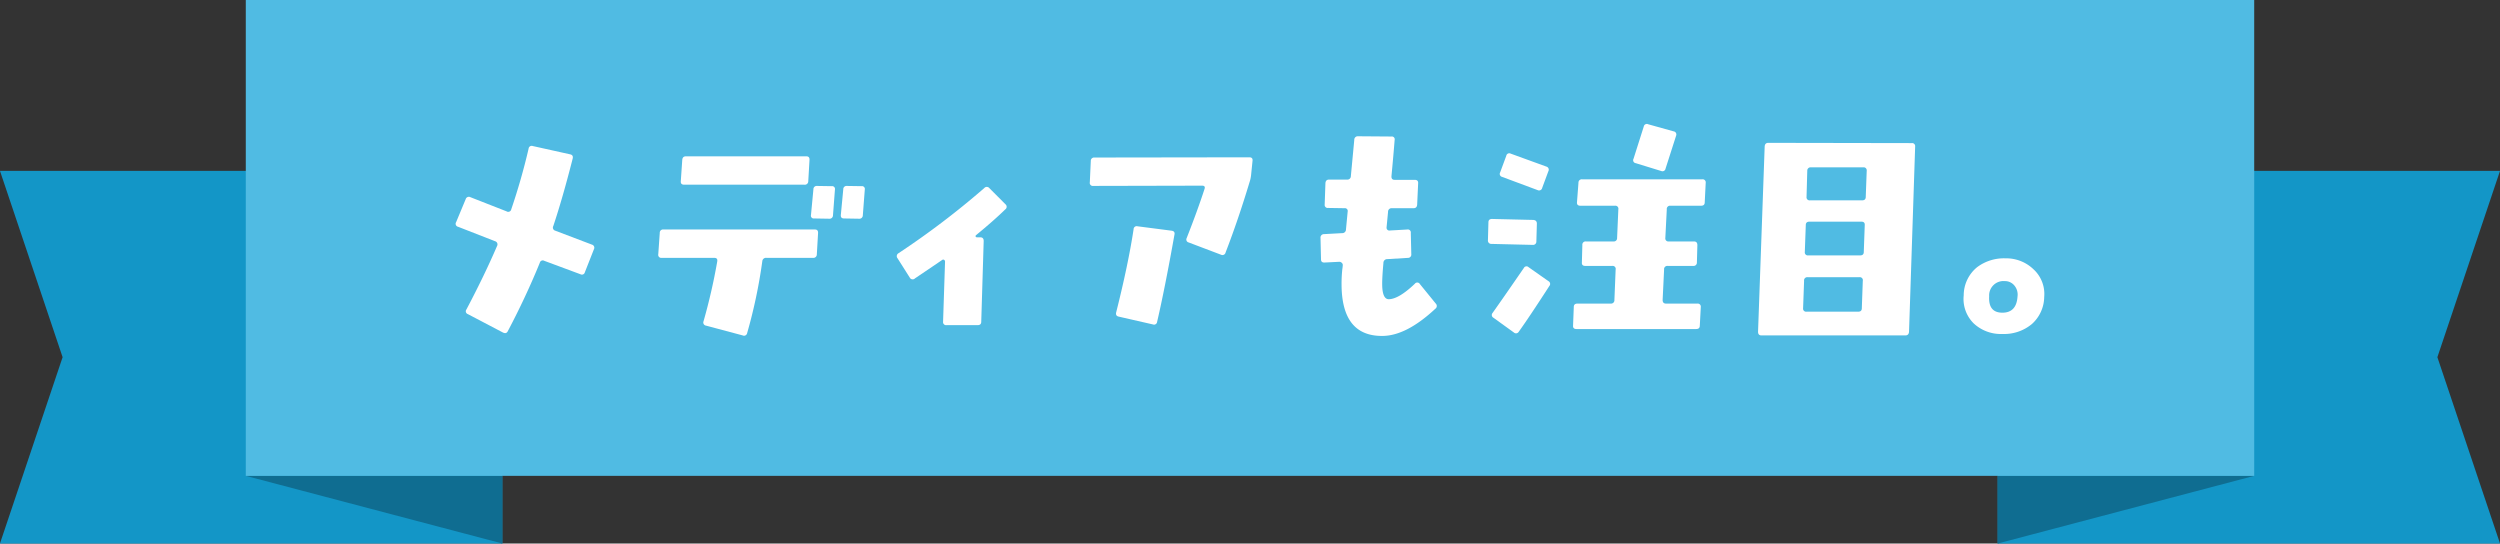 <svg xmlns="http://www.w3.org/2000/svg" width="365.783" height="79.524" viewBox="0 0 365.783 79.524">
  <rect x="0" y="0" width="365.783" height="79.524" fill="#333333" stroke="none"/>
  <defs>
    <style>
      .cls-1 {
        fill: #1396c7;
      }

      .cls-2 {
        fill: #0f6d91;
      }

      .cls-3 {
        fill: #50bbe3;
      }

      .cls-4 {
        fill: #fff;
      }
    </style>
  </defs>
  <g id="ribbon" transform="translate(-5096.613 -1360.65)">
    <g id="グループ_623" data-name="グループ 623" transform="translate(5096.613 1385.651)">
      <path id="パス_2544" data-name="パス 2544" class="cls-1" d="M5170.108,1423.355h-73.5l9.165-27.261-9.165-27.261h73.5Z" transform="translate(-5096.613 -1368.833)"/>
      <path id="パス_2545" data-name="パス 2545" class="cls-2" d="M5108.383,1383.439h37.534v9.9Z" transform="translate(-5072.421 -1338.817)"/>
    </g>
    <g id="グループ_624" data-name="グループ 624" transform="translate(5388.899 1385.651)">
      <path id="パス_2546" data-name="パス 2546" class="cls-1" d="M5192.283,1423.355h73.5l-9.165-27.261,9.165-27.261h-73.5Z" transform="translate(-5192.283 -1368.833)"/>
      <path id="パス_2547" data-name="パス 2547" class="cls-2" d="M5229.817,1383.439h-37.534v9.9Z" transform="translate(-5192.283 -1338.817)"/>
    </g>
    <rect id="長方形_137" data-name="長方形 137" class="cls-3" width="293.858" height="69.623" transform="translate(5132.575 1360.65)"/>
    <g id="グループ_625" data-name="グループ 625" transform="translate(5163.289 1378.797)">
      <path id="パス_2548" data-name="パス 2548" class="cls-4" d="M5138.656,1382.765l-1.323,3.363a.441.441,0,0,1-.645.287l-5.3-1.968a.44.44,0,0,0-.645.284q-2.043,5.014-4.692,10.027c-.142.284-.381.345-.716.177l-5.119-2.686a.435.435,0,0,1-.213-.678q2.648-5.014,4.476-9.272a.484.484,0,0,0-.288-.718l-5.405-2.111a.446.446,0,0,1-.286-.682l1.4-3.364a.479.479,0,0,1,.679-.287l5.3,2.075a.447.447,0,0,0,.682-.284,91.9,91.9,0,0,0,2.54-8.881.451.451,0,0,1,.609-.391l5.477,1.216c.334.07.453.287.358.645q-1.467,5.765-2.829,9.846a.466.466,0,0,0,.287.678l5.371,2.041A.468.468,0,0,1,5138.656,1382.765Z" transform="translate(-5118.437 -1364.436)"/>
      <path id="パス_2549" data-name="パス 2549" class="cls-4" d="M5151.519,1379.375l-.18,3.116a.5.5,0,0,1-.572.5h-6.8a.54.54,0,0,0-.607.5,75.15,75.15,0,0,1-2.221,10.525.457.457,0,0,1-.645.324l-5.368-1.433a.46.46,0,0,1-.36-.644,86.031,86.031,0,0,0,2.007-8.771c.045-.333-.1-.5-.432-.5h-7.7a.443.443,0,0,1-.5-.538l.216-3.113a.477.477,0,0,1,.537-.5h22.161C5151.387,1378.841,5151.542,1379.018,5151.519,1379.375Zm-1.252-10.7-.181,3.113a.5.5,0,0,1-.572.5h-17.579c-.36,0-.525-.168-.5-.5l.214-3.113c.024-.361.2-.538.537-.538H5149.8C5150.134,1368.136,5150.289,1368.313,5150.266,1368.674Zm3.722,4.329-.285,3.761a.5.5,0,0,1-.574.5l-2.184-.037a.409.409,0,0,1-.464-.5l.356-3.758a.481.481,0,0,1,.539-.5l2.146.033A.411.411,0,0,1,5153.988,1373Zm4.368,0-.288,3.761a.5.5,0,0,1-.57.5l-2.184-.037c-.335,0-.489-.165-.465-.5l.357-3.758a.478.478,0,0,1,.537-.5l2.148.033A.41.41,0,0,1,5158.356,1373Z" transform="translate(-5098.502 -1363.411)"/>
      <path id="パス_2550" data-name="パス 2550" class="cls-4" d="M5155.463,1372.144a.469.469,0,0,1-.035.751q-1.648,1.609-4.262,3.758a.181.181,0,0,0-.07.214.208.208,0,0,0,.178.11h.5c.335,0,.5.177.5.534l-.357,11.817c0,.333-.178.5-.537.5h-4.547a.444.444,0,0,1-.5-.5l.288-8.808a.313.313,0,0,0-.143-.251.231.231,0,0,0-.25,0q-.93.642-4.011,2.719a.469.469,0,0,1-.751-.107l-1.791-2.829a.491.491,0,0,1,.143-.752,120.623,120.623,0,0,0,12.533-9.522.484.484,0,0,1,.751,0Z" transform="translate(-5075.024 -1360.401)"/>
      <path id="パス_2551" data-name="パス 2551" class="cls-4" d="M5172.614,1368.718l-.215,2.114a4.773,4.773,0,0,1-.213.965q-1.65,5.481-3.511,10.311a.469.469,0,0,1-.679.324l-4.726-1.791a.441.441,0,0,1-.287-.644q1.577-4.01,2.615-7.2c.1-.308-.024-.464-.36-.464l-15.929.037a.444.444,0,0,1-.5-.537l.143-3.116a.482.482,0,0,1,.538-.5l22.662-.033C5172.507,1368.183,5172.662,1368.36,5172.614,1368.718Zm-11.421,10.778q-1.43,8.02-2.542,12.78a.446.446,0,0,1-.607.361l-5.014-1.146c-.333-.073-.452-.287-.358-.645q1.757-6.983,2.542-12.138a.45.45,0,0,1,.575-.431l4.978.644C5161.124,1378.97,5161.267,1379.16,5161.193,1379.5Z" transform="translate(-5056.03 -1363.315)"/>
      <path id="パス_2552" data-name="パス 2552" class="cls-4" d="M5176.718,1391.662a.492.492,0,0,1-.073.755q-4.225,3.937-7.7,3.972-6.016.073-6.016-7.589a20.422,20.422,0,0,1,.107-2.148,6.361,6.361,0,0,0,.072-.645.436.436,0,0,0-.16-.324.509.509,0,0,0-.341-.14l-2.149.107c-.358.021-.536-.132-.536-.468l-.072-3.113a.5.5,0,0,1,.5-.574l2.65-.144a.536.536,0,0,0,.574-.534l.249-2.615a.41.41,0,0,0-.464-.5l-2.4-.037a.443.443,0,0,1-.5-.5l.109-3.113c.023-.358.2-.538.536-.538h2.615a.5.5,0,0,0,.57-.5l.5-5.3a.511.511,0,0,1,.574-.537l4.869.037a.409.409,0,0,1,.464.5q-.177,2.255-.464,5.3c-.023.358.131.538.464.538h2.938c.356,0,.524.165.5.5l-.143,3.113c-.023.361-.2.538-.538.538h-3.149a.511.511,0,0,0-.572.538l-.216,2.255a.412.412,0,0,0,.5.467l2.508-.143a.44.44,0,0,1,.535.5l.074,3.113a.481.481,0,0,1-.5.538l-3.009.18a.548.548,0,0,0-.571.572q-.178,1.971-.18,3.043,0,2.255.968,2.255,1.466-.032,3.8-2.255a.445.445,0,0,1,.75.037Z" transform="translate(-5033.317 -1365.386)"/>
      <path id="パス_2553" data-name="パス 2553" class="cls-4" d="M5175.031,1381.158l-.073,2.615a.48.48,0,0,1-.537.5l-6.049-.144a.481.481,0,0,1-.5-.538l.071-2.612c0-.336.181-.5.537-.5l6.017.143C5174.851,1380.645,5175.031,1380.825,5175.031,1381.158Zm1.825,9.132q-2.936,4.546-4.475,6.693a.463.463,0,0,1-.716.107l-2.973-2.148a.458.458,0,0,1-.139-.715q1.5-2.112,4.583-6.59a.429.429,0,0,1,.676-.107l2.9,2.041A.458.458,0,0,1,5176.856,1390.29Zm-.144-16.791-.9,2.432a.469.469,0,0,1-.679.324l-5.191-1.934a.441.441,0,0,1-.287-.645l.9-2.435a.444.444,0,0,1,.645-.321l5.227,1.9A.468.468,0,0,1,5176.712,1373.5Zm23.023,1.68-.143,2.866c0,.333-.181.5-.538.5h-4.476a.476.476,0,0,0-.538.537l-.213,4.189a.442.442,0,0,0,.5.5h3.688c.334,0,.5.177.5.538l-.07,2.542a.481.481,0,0,1-.537.5h-3.725a.475.475,0,0,0-.537.538l-.214,4.439c0,.357.168.535.5.535h4.583a.444.444,0,0,1,.5.5l-.144,2.722c0,.333-.177.5-.534.5h-17.51c-.357,0-.526-.168-.5-.5l.106-2.722c0-.333.18-.5.54-.5h4.868a.491.491,0,0,0,.535-.535l.18-4.439a.44.44,0,0,0-.5-.538h-3.939c-.358,0-.526-.168-.5-.5l.07-2.542a.475.475,0,0,1,.537-.538h4.012a.477.477,0,0,0,.534-.5l.181-4.189a.442.442,0,0,0-.5-.537H5181.4c-.36,0-.526-.168-.5-.5l.217-2.866a.479.479,0,0,1,.537-.5h17.577A.444.444,0,0,1,5199.735,1375.179Zm-4.333-6.874-1.54,4.8a.462.462,0,0,1-.644.357l-3.723-1.146a.433.433,0,0,1-.321-.644l1.5-4.726a.454.454,0,0,1,.646-.321l3.721,1.036A.462.462,0,0,1,5195.4,1368.305Z" transform="translate(-5016.843 -1366.59)"/>
      <path id="パス_2554" data-name="パス 2554" class="cls-4" d="M5203.794,1368.029l-.895,27.1c-.026.358-.206.538-.539.538h-21.052c-.333,0-.5-.18-.5-.538l.969-27.1c.023-.357.2-.538.537-.538l20.98.037A.444.444,0,0,1,5203.794,1368.029Zm-7.661,19.656a.442.442,0,0,0-.5-.537h-7.555a.472.472,0,0,0-.535.537l-.144,4.009a.442.442,0,0,0,.5.5h7.554c.359,0,.537-.168.537-.5Zm.286-8.163c.023-.336-.143-.5-.5-.5h-7.59c-.358,0-.536.165-.536.5l-.143,3.938a.442.442,0,0,0,.5.5h7.589c.358,0,.539-.168.539-.5Zm.288-7.949a.445.445,0,0,0-.5-.5h-7.66a.48.48,0,0,0-.537.5l-.107,3.831a.443.443,0,0,0,.5.5h7.626c.356,0,.536-.168.536-.5Z" transform="translate(-4990.258 -1364.737)"/>
      <path id="パス_2555" data-name="パス 2555" class="cls-4" d="M5202.441,1378.68a5.4,5.4,0,0,1-1.806,3.956,6.341,6.341,0,0,1-4.314,1.451,5.814,5.814,0,0,1-4.19-1.54,5.025,5.025,0,0,1-1.466-4.118,5.3,5.3,0,0,1,1.969-4.119,6.535,6.535,0,0,1,4.153-1.289,5.746,5.746,0,0,1,4.1,1.613A4.9,4.9,0,0,1,5202.441,1378.68Zm-3.9-.107a2.067,2.067,0,0,0-.481-1.595,1.777,1.777,0,0,0-1.379-.626,2.1,2.1,0,0,0-2.292,2.221c-.094,1.6.548,2.4,1.934,2.4S5198.445,1380.171,5198.54,1378.573Z" transform="translate(-4970.023 -1353.37)"/>
    </g>
  </g>
</svg>
